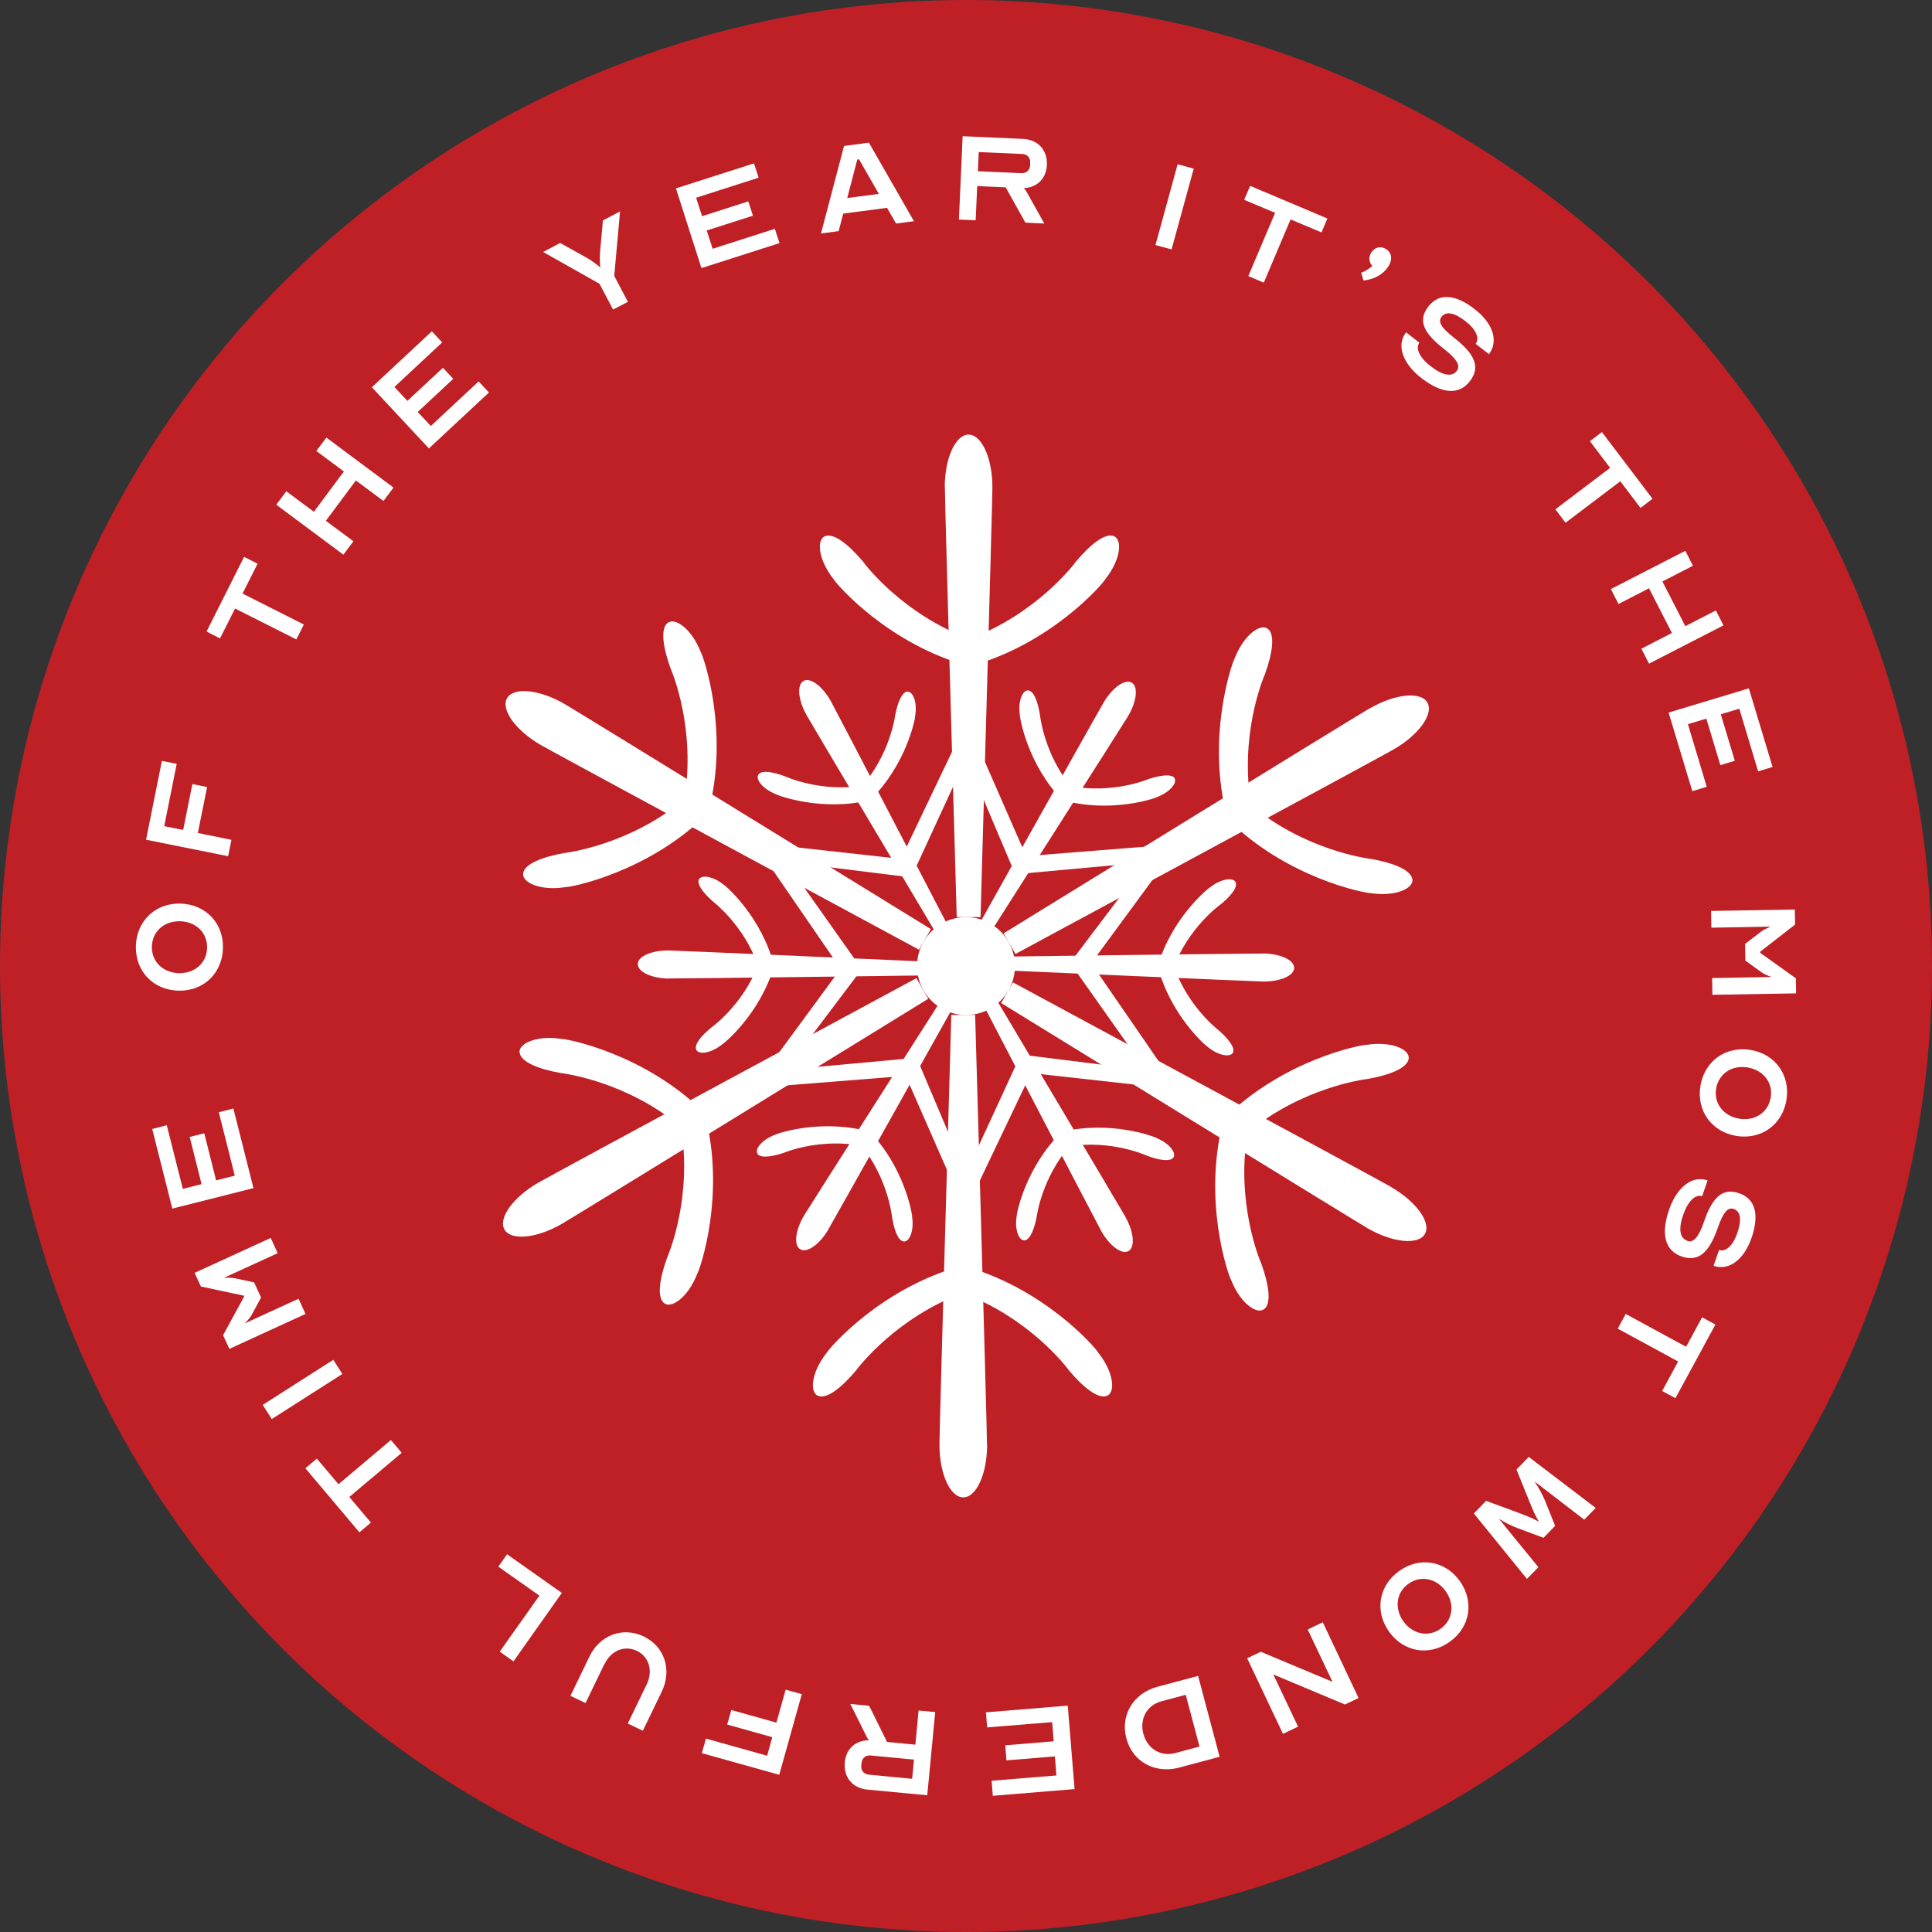 <svg width="150" height="150" viewBox="0 0 150 150" fill="none" xmlns="http://www.w3.org/2000/svg">
<rect x="0" y="0" width="150" height="150" fill="#333333" stroke="none"/>
<g clip-path="url(#clip0_693_2)">
<circle cx="75" cy="75" r="75" fill="#BF2026"/>
<g clip-path="url(#clip1_693_2)">
<path d="M73.35 37.835C73.35 35.575 74.18 33.745 75.2 33.745C76.22 33.745 77.05 35.575 77.05 37.835C77.05 39.085 76.13 71.205 76.13 71.205H74.28C74.28 71.205 73.36 39.285 73.36 37.835H73.35Z" fill="white"/>
<path d="M86.48 41.625C85.8 41.355 84.65 42.275 83.55 43.585C83.32 43.905 80.41 47.685 75.27 49.605C70.12 47.695 67.22 43.905 66.99 43.585C65.89 42.285 64.74 41.365 64.06 41.625C63.39 41.885 63.51 43.435 64.72 44.965C65.01 45.445 69.02 50.035 75.24 51.725C75.24 51.725 75.24 51.735 75.25 51.745C75.25 51.745 75.26 51.745 75.27 51.745C75.27 51.745 75.28 51.745 75.29 51.745C75.29 51.745 75.29 51.735 75.3 51.725C81.52 50.035 85.53 45.445 85.82 44.965C87.03 43.435 87.15 41.885 86.48 41.625Z" fill="white"/>
<path d="M41.99 57.845C40.04 56.715 38.86 55.085 39.37 54.205C39.88 53.325 41.88 53.525 43.83 54.655C44.92 55.285 72.27 72.135 72.27 72.135L71.35 73.735C71.35 73.735 43.24 58.565 41.99 57.845Z" fill="white"/>
<path d="M51.829 48.365C51.259 48.825 51.479 50.275 52.059 51.885C52.219 52.245 54.039 56.655 53.129 62.065C48.899 65.565 44.169 66.185 43.779 66.235C42.099 66.535 40.729 67.075 40.619 67.795C40.509 68.505 41.909 69.175 43.839 68.885C44.399 68.885 50.379 67.695 54.949 63.155C54.949 63.155 54.959 63.155 54.969 63.155C54.969 63.155 54.969 63.145 54.969 63.135C54.969 63.135 54.979 63.125 54.989 63.115C54.989 63.115 54.989 63.105 54.989 63.095C56.639 56.865 54.669 51.095 54.399 50.605C53.679 48.795 52.399 47.915 51.839 48.365H51.829Z" fill="white"/>
<path d="M43.63 95.015C41.68 96.145 39.68 96.345 39.17 95.465C38.66 94.585 39.83 92.955 41.79 91.825C42.87 91.195 71.15 75.945 71.15 75.945L72.07 77.545C72.07 77.545 44.88 94.285 43.63 95.015Z" fill="white"/>
<path d="M40.35 81.745C40.46 82.465 41.83 83.005 43.51 83.305C43.9 83.355 48.63 83.975 52.86 87.475C53.78 92.885 51.95 97.295 51.79 97.655C51.21 99.265 50.99 100.715 51.56 101.175C52.12 101.625 53.4 100.745 54.12 98.935C54.39 98.445 56.36 92.675 54.71 86.445C54.71 86.445 54.71 86.435 54.71 86.425C54.71 86.425 54.7 86.415 54.69 86.405V86.385C54.69 86.385 54.68 86.385 54.67 86.385C50.1 81.845 44.11 80.665 43.56 80.655C41.63 80.365 40.23 81.035 40.34 81.745H40.35Z" fill="white"/>
<path d="M76.639 112.165C76.639 114.425 75.809 116.255 74.79 116.255C73.769 116.255 72.939 114.425 72.939 112.165C72.939 110.915 73.859 78.795 73.859 78.795H75.71C75.71 78.795 76.629 110.715 76.629 112.165H76.639Z" fill="white"/>
<path d="M63.52 108.375C64.2 108.645 65.35 107.725 66.45 106.415C66.69 106.095 69.59 102.315 74.73 100.395C79.88 102.305 82.78 106.095 83.01 106.415C84.11 107.725 85.26 108.635 85.94 108.375C86.61 108.115 86.49 106.565 85.28 105.035C85 104.555 80.98 99.965 74.76 98.275C74.76 98.275 74.76 98.265 74.75 98.255C74.75 98.255 74.74 98.255 74.73 98.255H74.71C74.71 98.255 74.71 98.265 74.7 98.275C68.48 99.965 64.47 104.555 64.18 105.035C62.97 106.565 62.85 108.115 63.52 108.375Z" fill="white"/>
<path d="M108.009 92.165C109.959 93.295 111.139 94.925 110.629 95.805C110.119 96.685 108.119 96.485 106.169 95.355C105.089 94.725 77.73 77.875 77.73 77.875L78.65 76.275C78.65 76.275 106.759 91.435 108.009 92.155V92.165Z" fill="white"/>
<path d="M98.16 101.635C98.73 101.175 98.51 99.725 97.93 98.115C97.77 97.755 95.95 93.345 96.86 87.935C101.09 84.435 105.82 83.815 106.21 83.765C107.89 83.465 109.26 82.925 109.37 82.205C109.48 81.495 108.08 80.825 106.15 81.115C105.59 81.115 99.61 82.305 95.04 86.845C95.04 86.845 95.03 86.845 95.02 86.845C95.02 86.845 95.02 86.855 95.02 86.865C95.02 86.865 95.01 86.875 95 86.885C95 86.885 95 86.895 95 86.905C93.35 93.135 95.32 98.905 95.59 99.395C96.31 101.205 97.59 102.085 98.15 101.635H98.16Z" fill="white"/>
<path d="M106.36 54.995C108.31 53.865 110.31 53.665 110.82 54.545C111.33 55.425 110.16 57.055 108.2 58.185C107.12 58.815 78.84 74.065 78.84 74.065L77.92 72.465C77.92 72.465 105.11 55.705 106.36 54.985V54.995Z" fill="white"/>
<path d="M109.65 68.255C109.54 67.535 108.17 66.995 106.49 66.695C106.1 66.645 101.37 66.025 97.14 62.525C96.22 57.115 98.05 52.705 98.21 52.345C98.79 50.735 99.01 49.285 98.44 48.825C97.88 48.375 96.6 49.255 95.88 51.065C95.61 51.555 93.64 57.325 95.29 63.555C95.29 63.555 95.29 63.565 95.29 63.575C95.29 63.575 95.3 63.585 95.31 63.595V63.615C95.31 63.615 95.32 63.615 95.33 63.615C99.9 68.155 105.89 69.335 106.44 69.345C108.37 69.635 109.77 68.965 109.66 68.255H109.65Z" fill="white"/>
<path d="M62.61 55.495C61.96 54.335 61.86 53.155 62.39 52.865C62.91 52.575 63.86 53.275 64.51 54.445C64.87 55.085 73.6 71.885 73.6 71.885L72.65 72.415C72.65 72.415 63.03 56.245 62.61 55.505V55.495Z" fill="white"/>
<path d="M70.45 53.685C70.02 53.745 69.69 54.545 69.5 55.535C69.47 55.765 69.06 58.545 66.96 61.005C63.76 61.495 61.18 60.375 60.97 60.285C60.03 59.925 59.17 59.785 58.9 60.115C58.63 60.445 59.13 61.205 60.2 61.645C60.48 61.805 63.87 63.025 67.55 62.115C67.55 62.115 67.55 62.115 67.56 62.115C67.56 62.115 67.56 62.115 67.57 62.115C67.57 62.115 67.57 62.115 67.57 62.105C70.29 59.455 71.04 55.935 71.05 55.615C71.24 54.485 70.86 53.645 70.43 53.705L70.45 53.685Z" fill="white"/>
<path d="M70.841 68.135L61.271 66.945L60.101 65.595L70.021 66.695L70.841 68.135Z" fill="white"/>
<path d="M70.71 68.205L74.75 59.445L74.21 57.745L69.91 66.755L70.71 68.205Z" fill="white"/>
<path d="M51.91 75.975C50.58 75.955 49.51 75.455 49.52 74.845C49.52 74.245 50.61 73.775 51.95 73.795C52.69 73.805 71.6 74.645 71.6 74.645L71.58 75.735C71.58 75.735 52.76 75.985 51.91 75.965V75.975Z" fill="white"/>
<path d="M54.259 68.275C54.089 68.675 54.629 69.355 55.379 70.015C55.559 70.155 57.769 71.905 58.849 74.955C57.669 77.965 55.419 79.645 55.229 79.775C54.449 80.415 53.899 81.075 54.049 81.485C54.199 81.885 55.109 81.825 56.019 81.125C56.299 80.965 59.049 78.635 60.099 74.995C60.099 74.995 60.099 74.995 60.099 74.985C60.099 74.985 60.099 74.985 60.099 74.975C59.159 71.295 56.489 68.885 56.219 68.715C55.329 67.985 54.419 67.905 54.259 68.295V68.275Z" fill="white"/>
<path d="M66.969 75.165L61.159 82.865L59.399 83.195L65.309 75.155L66.969 75.165Z" fill="white"/>
<path d="M66.969 75.325L61.399 67.445L59.659 67.055L65.309 75.275L66.969 75.325Z" fill="white"/>
<path d="M64.299 95.485C63.62 96.625 62.65 97.305 62.13 96.995C61.609 96.685 61.749 95.515 62.429 94.365C62.809 93.735 72.99 77.775 72.99 77.775L73.919 78.335C73.919 78.335 64.73 94.755 64.29 95.485H64.299Z" fill="white"/>
<path d="M58.81 89.595C59.07 89.935 59.93 89.815 60.88 89.495C61.09 89.405 63.71 88.375 66.89 88.955C68.91 91.485 69.23 94.275 69.26 94.505C69.42 95.495 69.72 96.315 70.15 96.385C70.57 96.455 70.98 95.635 70.82 94.495C70.82 94.165 70.18 90.625 67.55 87.895C67.55 87.895 67.55 87.895 67.55 87.885C67.55 87.885 67.55 87.885 67.54 87.885C67.54 87.885 67.54 87.885 67.54 87.875C67.54 87.875 67.54 87.875 67.53 87.875C63.88 86.845 60.45 87.955 60.17 88.105C59.09 88.515 58.57 89.255 58.83 89.595H58.81Z" fill="white"/>
<path d="M71.13 82.035L74.89 90.915L74.3 92.605L70.29 83.465L71.13 82.035Z" fill="white"/>
<path d="M71.26 82.115L61.65 82.995L60.45 84.315L70.39 83.525L71.26 82.115Z" fill="white"/>
<path d="M87.39 94.505C88.04 95.665 88.14 96.845 87.61 97.135C87.09 97.425 86.14 96.725 85.49 95.555C85.13 94.915 76.4 78.115 76.4 78.115L77.35 77.585C77.35 77.585 86.97 93.755 87.39 94.495V94.505Z" fill="white"/>
<path d="M79.54 96.315C79.97 96.255 80.3 95.455 80.49 94.465C80.52 94.235 80.93 91.455 83.03 88.995C86.23 88.505 88.81 89.625 89.02 89.715C89.96 90.075 90.82 90.215 91.09 89.885C91.36 89.555 90.85 88.795 89.79 88.355C89.51 88.195 86.12 86.975 82.44 87.885C82.44 87.885 82.44 87.885 82.43 87.885C82.43 87.885 82.43 87.885 82.42 87.885C82.42 87.885 82.42 87.885 82.42 87.895C79.7 90.545 78.95 94.065 78.94 94.385C78.75 95.515 79.13 96.355 79.56 96.295L79.54 96.315Z" fill="white"/>
<path d="M79.16 81.865L88.73 83.055L89.89 84.405L79.98 83.305L79.16 81.865Z" fill="white"/>
<path d="M79.29 81.795L75.25 90.555L75.79 92.255L80.08 83.255L79.29 81.795Z" fill="white"/>
<path d="M98.089 74.025C99.419 74.045 100.489 74.545 100.479 75.155C100.479 75.755 99.379 76.225 98.049 76.205C97.309 76.195 78.399 75.355 78.399 75.355L78.419 74.265C78.419 74.265 97.239 74.015 98.089 74.035V74.025Z" fill="white"/>
<path d="M95.73 81.725C95.9 81.325 95.36 80.645 94.61 79.985C94.43 79.845 92.22 78.095 91.14 75.045C92.32 72.035 94.57 70.355 94.76 70.225C95.54 69.585 96.09 68.925 95.94 68.515C95.79 68.115 94.88 68.175 93.97 68.875C93.69 69.035 90.94 71.365 89.89 75.005C89.89 75.005 89.89 75.005 89.89 75.015C89.89 75.015 89.89 75.015 89.89 75.025C90.83 78.705 93.5 81.115 93.77 81.285C94.66 82.015 95.57 82.095 95.73 81.705V81.725Z" fill="white"/>
<path d="M83.019 74.835L88.84 67.135L90.59 66.805L84.68 74.845L83.019 74.835Z" fill="white"/>
<path d="M83.029 74.685L88.589 82.555L90.339 82.945L84.679 74.725L83.029 74.685Z" fill="white"/>
<path d="M85.7 54.515C86.38 53.375 87.35 52.695 87.87 53.005C88.39 53.315 88.25 54.485 87.57 55.625C87.19 56.255 77.01 72.215 77.01 72.215L76.08 71.655C76.08 71.655 85.27 55.235 85.71 54.505L85.7 54.515Z" fill="white"/>
<path d="M91.19 60.405C90.93 60.065 90.07 60.185 89.12 60.505C88.91 60.595 86.29 61.625 83.11 61.035C81.09 58.505 80.77 55.715 80.74 55.485C80.58 54.495 80.28 53.675 79.85 53.605C79.43 53.535 79.02 54.355 79.18 55.495C79.18 55.825 79.82 59.365 82.45 62.095C82.45 62.095 82.45 62.095 82.45 62.105C82.45 62.105 82.45 62.105 82.46 62.105C82.46 62.105 82.46 62.105 82.46 62.115C82.46 62.115 82.46 62.115 82.47 62.115C86.12 63.145 89.55 62.035 89.83 61.885C90.9 61.475 91.43 60.735 91.17 60.395L91.19 60.405Z" fill="white"/>
<path d="M78.86 67.965L75.1 59.085L75.7 57.395L79.7 66.535L78.86 67.965Z" fill="white"/>
<path d="M78.73 67.885L88.34 67.005L89.549 65.685L79.6 66.475L78.73 67.885Z" fill="white"/>
<path d="M78.8 75.005C78.8 77.105 77.1 78.805 75 78.805C72.9 78.805 71.2 77.105 71.2 75.005C71.2 72.905 72.9 71.205 75 71.205C77.1 71.205 78.8 72.905 78.8 75.005Z" fill="white"/>
</g>
<g clip-path="url(#clip2_693_2)">
<path d="M89.71 19.025L91.43 12.755L92.68 13.095L90.96 19.365L89.71 19.025Z" fill="white"/>
<path d="M97.07 14.435L103.06 16.965L102.6 18.045L100.2 17.035L98.12 21.945L96.92 21.435L99 16.525L96.6 15.515L97.06 14.435H97.07Z" fill="white"/>
<path d="M107.6 19.335C108.04 19.595 108.13 20.095 107.84 20.605C107.18 21.725 105.86 21.775 105.86 21.775L105.68 21.175C105.68 21.175 106.1 21.045 106.55 20.645C106.29 20.375 106.24 19.995 106.45 19.635C106.71 19.195 107.17 19.075 107.61 19.335H107.6Z" fill="white"/>
<path d="M113.1 28.795C113.42 28.385 113.1 27.855 112.08 27.065C110.46 25.805 110.09 24.835 110.9 23.795C111.71 22.745 112.97 22.815 114.51 24.015C115.93 25.115 116.36 26.505 115.6 27.495L114.57 26.695C114.9 26.265 114.59 25.565 113.79 24.945C112.92 24.265 112.27 24.145 111.92 24.595C111.62 24.985 111.91 25.455 112.88 26.215C114.57 27.525 114.93 28.545 114.12 29.595C113.28 30.685 111.96 30.595 110.36 29.355C108.88 28.205 108.4 26.785 109.17 25.805L110.2 26.605C109.87 27.035 110.22 27.775 111.08 28.435C112.01 29.165 112.73 29.285 113.1 28.805V28.795Z" fill="white"/>
<path d="M124.37 33.545L128.3 38.725L127.37 39.435L125.8 37.365L121.55 40.585L120.76 39.545L125.01 36.325L123.44 34.255L124.37 33.545Z" fill="white"/>
<path d="M129.069 45.145L130.849 48.615L133.219 47.395L133.809 48.555L128.029 51.525L127.439 50.365L129.809 49.145L128.029 45.675L125.659 46.895L125.069 45.735L130.849 42.765L131.439 43.925L129.069 45.145Z" fill="white"/>
<path d="M135.03 55.025L133.6 55.455L134.69 59.065L133.57 59.405L132.48 55.795L131.05 56.225L132.51 61.085L131.39 61.425L129.55 55.325L135.78 53.445L137.62 59.545L136.5 59.885L135.04 55.025H135.03Z" fill="white"/>
<path d="M136.66 73.885V73.975L139.43 75.955L139.45 77.125L132.95 77.235L132.93 75.935L137.48 75.855V75.825C137.48 75.825 137.06 75.705 136.75 75.475L135.51 74.585L135.49 73.285L136.7 72.355C137.01 72.115 137.42 71.975 137.42 71.975V71.945L132.87 72.025L132.85 70.725L139.35 70.615L139.37 71.785L136.68 73.875L136.66 73.885Z" fill="white"/>
<path d="M134.82 88.195C132.9 87.885 131.71 86.245 132.02 84.315C132.33 82.395 133.97 81.205 135.9 81.515C137.82 81.825 139.01 83.465 138.7 85.395C138.39 87.315 136.75 88.505 134.82 88.195ZM135.04 86.855C136.26 87.055 137.29 86.365 137.48 85.205C137.67 84.055 136.9 83.075 135.68 82.875C134.46 82.675 133.43 83.365 133.24 84.525C133.05 85.685 133.82 86.655 135.04 86.855Z" fill="white"/>
<path d="M131 96.345C131.49 96.515 131.89 96.045 132.31 94.815C132.98 92.875 133.79 92.215 135.03 92.645C136.28 93.075 136.62 94.295 135.98 96.135C135.39 97.825 134.21 98.685 133.04 98.275L133.47 97.045C133.99 97.225 134.55 96.705 134.88 95.745C135.24 94.705 135.15 94.055 134.61 93.865C134.14 93.705 133.79 94.135 133.38 95.295C132.68 97.325 131.83 97.985 130.57 97.555C129.27 97.105 128.93 95.825 129.59 93.915C130.2 92.145 131.4 91.235 132.58 91.645L132.15 92.875C131.63 92.695 131.05 93.265 130.69 94.295C130.3 95.415 130.41 96.125 130.99 96.325L131 96.345Z" fill="white"/>
<path d="M133.18 102.845L130.08 108.555L129.05 107.995L130.29 105.705L125.6 103.155L126.22 102.015L130.91 104.565L132.15 102.275L133.18 102.835V102.845Z" fill="white"/>
<path d="M119.16 115.055C119.16 115.055 119.62 115.705 119.95 116.505L120.74 118.465L119.84 119.395L117.86 118.655C117.06 118.365 116.39 117.915 116.38 117.925L119.44 121.675L118.55 122.585L114.43 117.505L115.38 116.525L118.06 117.515C118.98 117.855 119.44 118.125 119.44 118.125L119.46 118.105C119.46 118.105 119.17 117.655 118.81 116.745L117.74 114.095L118.69 113.115L123.89 117.075L123 117.985L119.16 115.035V115.055Z" fill="white"/>
<path d="M107.85 126.685C106.71 125.105 107.04 123.105 108.63 121.975C110.21 120.835 112.21 121.165 113.34 122.755C114.47 124.345 114.15 126.335 112.56 127.465C110.98 128.605 108.98 128.275 107.85 126.685ZM108.96 125.885C109.68 126.885 110.9 127.135 111.85 126.455C112.8 125.775 112.96 124.545 112.24 123.535C111.52 122.535 110.3 122.285 109.35 122.965C108.4 123.645 108.24 124.875 108.96 125.885Z" fill="white"/>
<path d="M103.45 130.565L101.53 126.515L102.7 125.955L105.48 131.835L104.42 132.335L98.86 130.005L100.78 134.055L99.61 134.615L96.83 128.745L97.89 128.245L103.45 130.575V130.565Z" fill="white"/>
<path d="M87.45 134.965C86.97 133.155 88 131.455 89.88 130.955L93.02 130.115L94.69 136.395L91.55 137.235C89.67 137.735 87.93 136.785 87.45 134.965ZM92.06 131.585L90.18 132.085C89.05 132.385 88.46 133.445 88.77 134.615C89.08 135.775 90.12 136.405 91.25 136.105L93.13 135.605L92.06 131.585Z" fill="white"/>
<path d="M82.02 137.855L81.9 136.365L78.14 136.675L78.05 135.505L81.81 135.195L81.69 133.705L76.64 134.115L76.55 132.945L82.9 132.425L83.43 138.905L77.08 139.425L76.99 138.255L82.04 137.845L82.02 137.855Z" fill="white"/>
<path d="M72.01 139.385L67.35 138.945C66.19 138.835 65.48 137.985 65.59 136.815C65.69 135.775 66.43 135.115 67.46 135.115C67.38 135.005 67.3 134.875 67.26 134.785L66.02 132.295L67.48 132.435L68.87 135.245L71.07 135.455L71.32 132.805L72.61 132.925L71.99 139.395L72.01 139.385ZM67.6 136.295C67.21 136.255 66.93 136.495 66.89 136.885L66.87 137.075C66.83 137.465 67.07 137.745 67.46 137.785L70.82 138.105L70.96 136.615L67.6 136.295Z" fill="white"/>
<path d="M56.46 133.895L56.78 132.765L60.28 133.745L61 131.185L62.25 131.535L60.5 137.795L54.49 136.115L54.81 134.985L59.56 136.315L59.96 134.875L56.46 133.895Z" fill="white"/>
<path d="M46.93 129.185L45.46 132.225L44.29 131.665L45.76 128.625C46.57 126.935 48.37 126.275 49.98 127.055C51.6 127.835 52.19 129.655 51.38 131.335L49.91 134.375L48.74 133.815L50.21 130.775C50.72 129.725 50.39 128.625 49.45 128.175C48.5 127.715 47.44 128.145 46.94 129.195L46.93 129.185Z" fill="white"/>
<path d="M39.859 128.985L38.8 128.235L41.88 123.885L38.69 121.635L39.37 120.675L43.62 123.675L39.87 128.985H39.859Z" fill="white"/>
<path d="M27.9 118.965L23.71 113.995L24.6 113.245L26.28 115.235L30.35 111.805L31.19 112.795L27.12 116.225L28.8 118.215L27.91 118.965H27.9Z" fill="white"/>
<path d="M26.579 106.675L21.099 110.175L20.399 109.075L25.879 105.575L26.579 106.675Z" fill="white"/>
<path d="M18.969 100.675L18.929 100.595L15.599 99.885L15.109 98.825L21.019 96.115L21.559 97.295L17.419 99.195V99.215C17.419 99.215 17.859 99.165 18.239 99.245L19.729 99.565L20.269 100.745L19.539 102.085C19.349 102.425 19.029 102.715 19.029 102.715V102.735L23.179 100.835L23.719 102.015L17.809 104.725L17.319 103.665L18.949 100.675H18.969Z" fill="white"/>
<path d="M14.199 92.305L15.649 91.935L14.729 88.275L15.859 87.985L16.779 91.645L18.229 91.275L16.989 86.355L18.119 86.065L19.679 92.245L13.379 93.835L11.819 87.655L12.949 87.365L14.189 92.285L14.199 92.305Z" fill="white"/>
<path d="M14.01 70.155C15.96 70.205 17.36 71.665 17.31 73.615C17.26 75.565 15.8 76.965 13.85 76.915C11.9 76.865 10.5 75.405 10.55 73.455C10.6 71.505 12.06 70.105 14.01 70.155ZM13.98 71.525C12.75 71.495 11.82 72.315 11.79 73.485C11.76 74.655 12.65 75.525 13.89 75.555C15.12 75.585 16.05 74.765 16.08 73.595C16.11 72.425 15.22 71.555 13.98 71.525Z" fill="white"/>
<path d="M14.93 60.875L16.08 61.105L15.36 64.675L17.97 65.205L17.71 66.475L11.34 65.195L12.57 59.075L13.72 59.305L12.75 64.145L14.22 64.435L14.94 60.865L14.93 60.875Z" fill="white"/>
<path d="M16.03 49.045L18.95 43.235L20 43.765L18.83 46.085L23.59 48.485L23.01 49.645L18.25 47.245L17.08 49.565L16.04 49.035L16.03 49.045Z" fill="white"/>
<path d="M24.37 39.735L26.7 36.605L24.56 35.015L25.34 33.975L30.55 37.855L29.77 38.895L27.63 37.305L25.3 40.435L27.44 42.025L26.66 43.065L21.45 39.185L22.23 38.145L24.37 39.735Z" fill="white"/>
<path d="M30.61 30.035L31.63 31.125L34.39 28.555L35.19 29.415L32.43 31.985L33.45 33.075L37.16 29.615L37.96 30.475L33.3 34.815L28.87 30.065L33.53 25.725L34.33 26.585L30.62 30.045L30.61 30.035Z" fill="white"/>
<path d="M46.55 22.035L42.17 19.565L43.49 18.865L45.52 19.995C46.19 20.375 46.59 20.755 46.59 20.755H46.61C46.61 20.755 46.53 20.195 46.6 19.425L46.81 17.115L48.14 16.415L47.69 21.425L48.75 23.435L47.6 24.035L46.54 22.025L46.55 22.035Z" fill="white"/>
<path d="M54.05 15.365L54.51 16.785L58.099 15.635L58.459 16.745L54.87 17.895L55.33 19.315L60.16 17.765L60.52 18.875L54.459 20.815L52.48 14.625L58.539 12.685L58.9 13.795L54.069 15.345L54.05 15.365Z" fill="white"/>
<path d="M63.74 18.135L65.53 11.335L67.46 11.075L70.96 17.175L69.57 17.355L68.87 16.135L65.47 16.585L65.11 17.945L63.74 18.125V18.135ZM68.23 15.045L66.69 12.365L66.56 12.385L65.78 15.375L68.23 15.055V15.045Z" fill="white"/>
<path d="M74.75 10.575L79.42 10.785C80.59 10.835 81.33 11.655 81.28 12.815C81.23 13.855 80.53 14.555 79.5 14.605C79.59 14.715 79.67 14.835 79.72 14.925L81.08 17.355L79.61 17.285L78.08 14.545L75.87 14.445L75.75 17.105L74.45 17.045L74.74 10.555L74.75 10.575ZM79.3 13.445C79.69 13.465 79.96 13.215 79.98 12.825V12.635C80.01 12.245 79.76 11.975 79.37 11.955L75.99 11.805L75.92 13.295L79.3 13.445Z" fill="white"/>
</g>
</g>
<defs>
<clipPath id="clip0_693_2">
<rect width="150" height="150" fill="white"/>
</clipPath>
<clipPath id="clip1_693_2">
<rect width="71.9" height="82.51" fill="white" transform="translate(39.05 33.745)"/>
</clipPath>
<clipPath id="clip2_693_2">
<rect width="128.9" height="128.85" fill="white" transform="translate(10.55 10.575)"/>
</clipPath>
</defs>
</svg>
